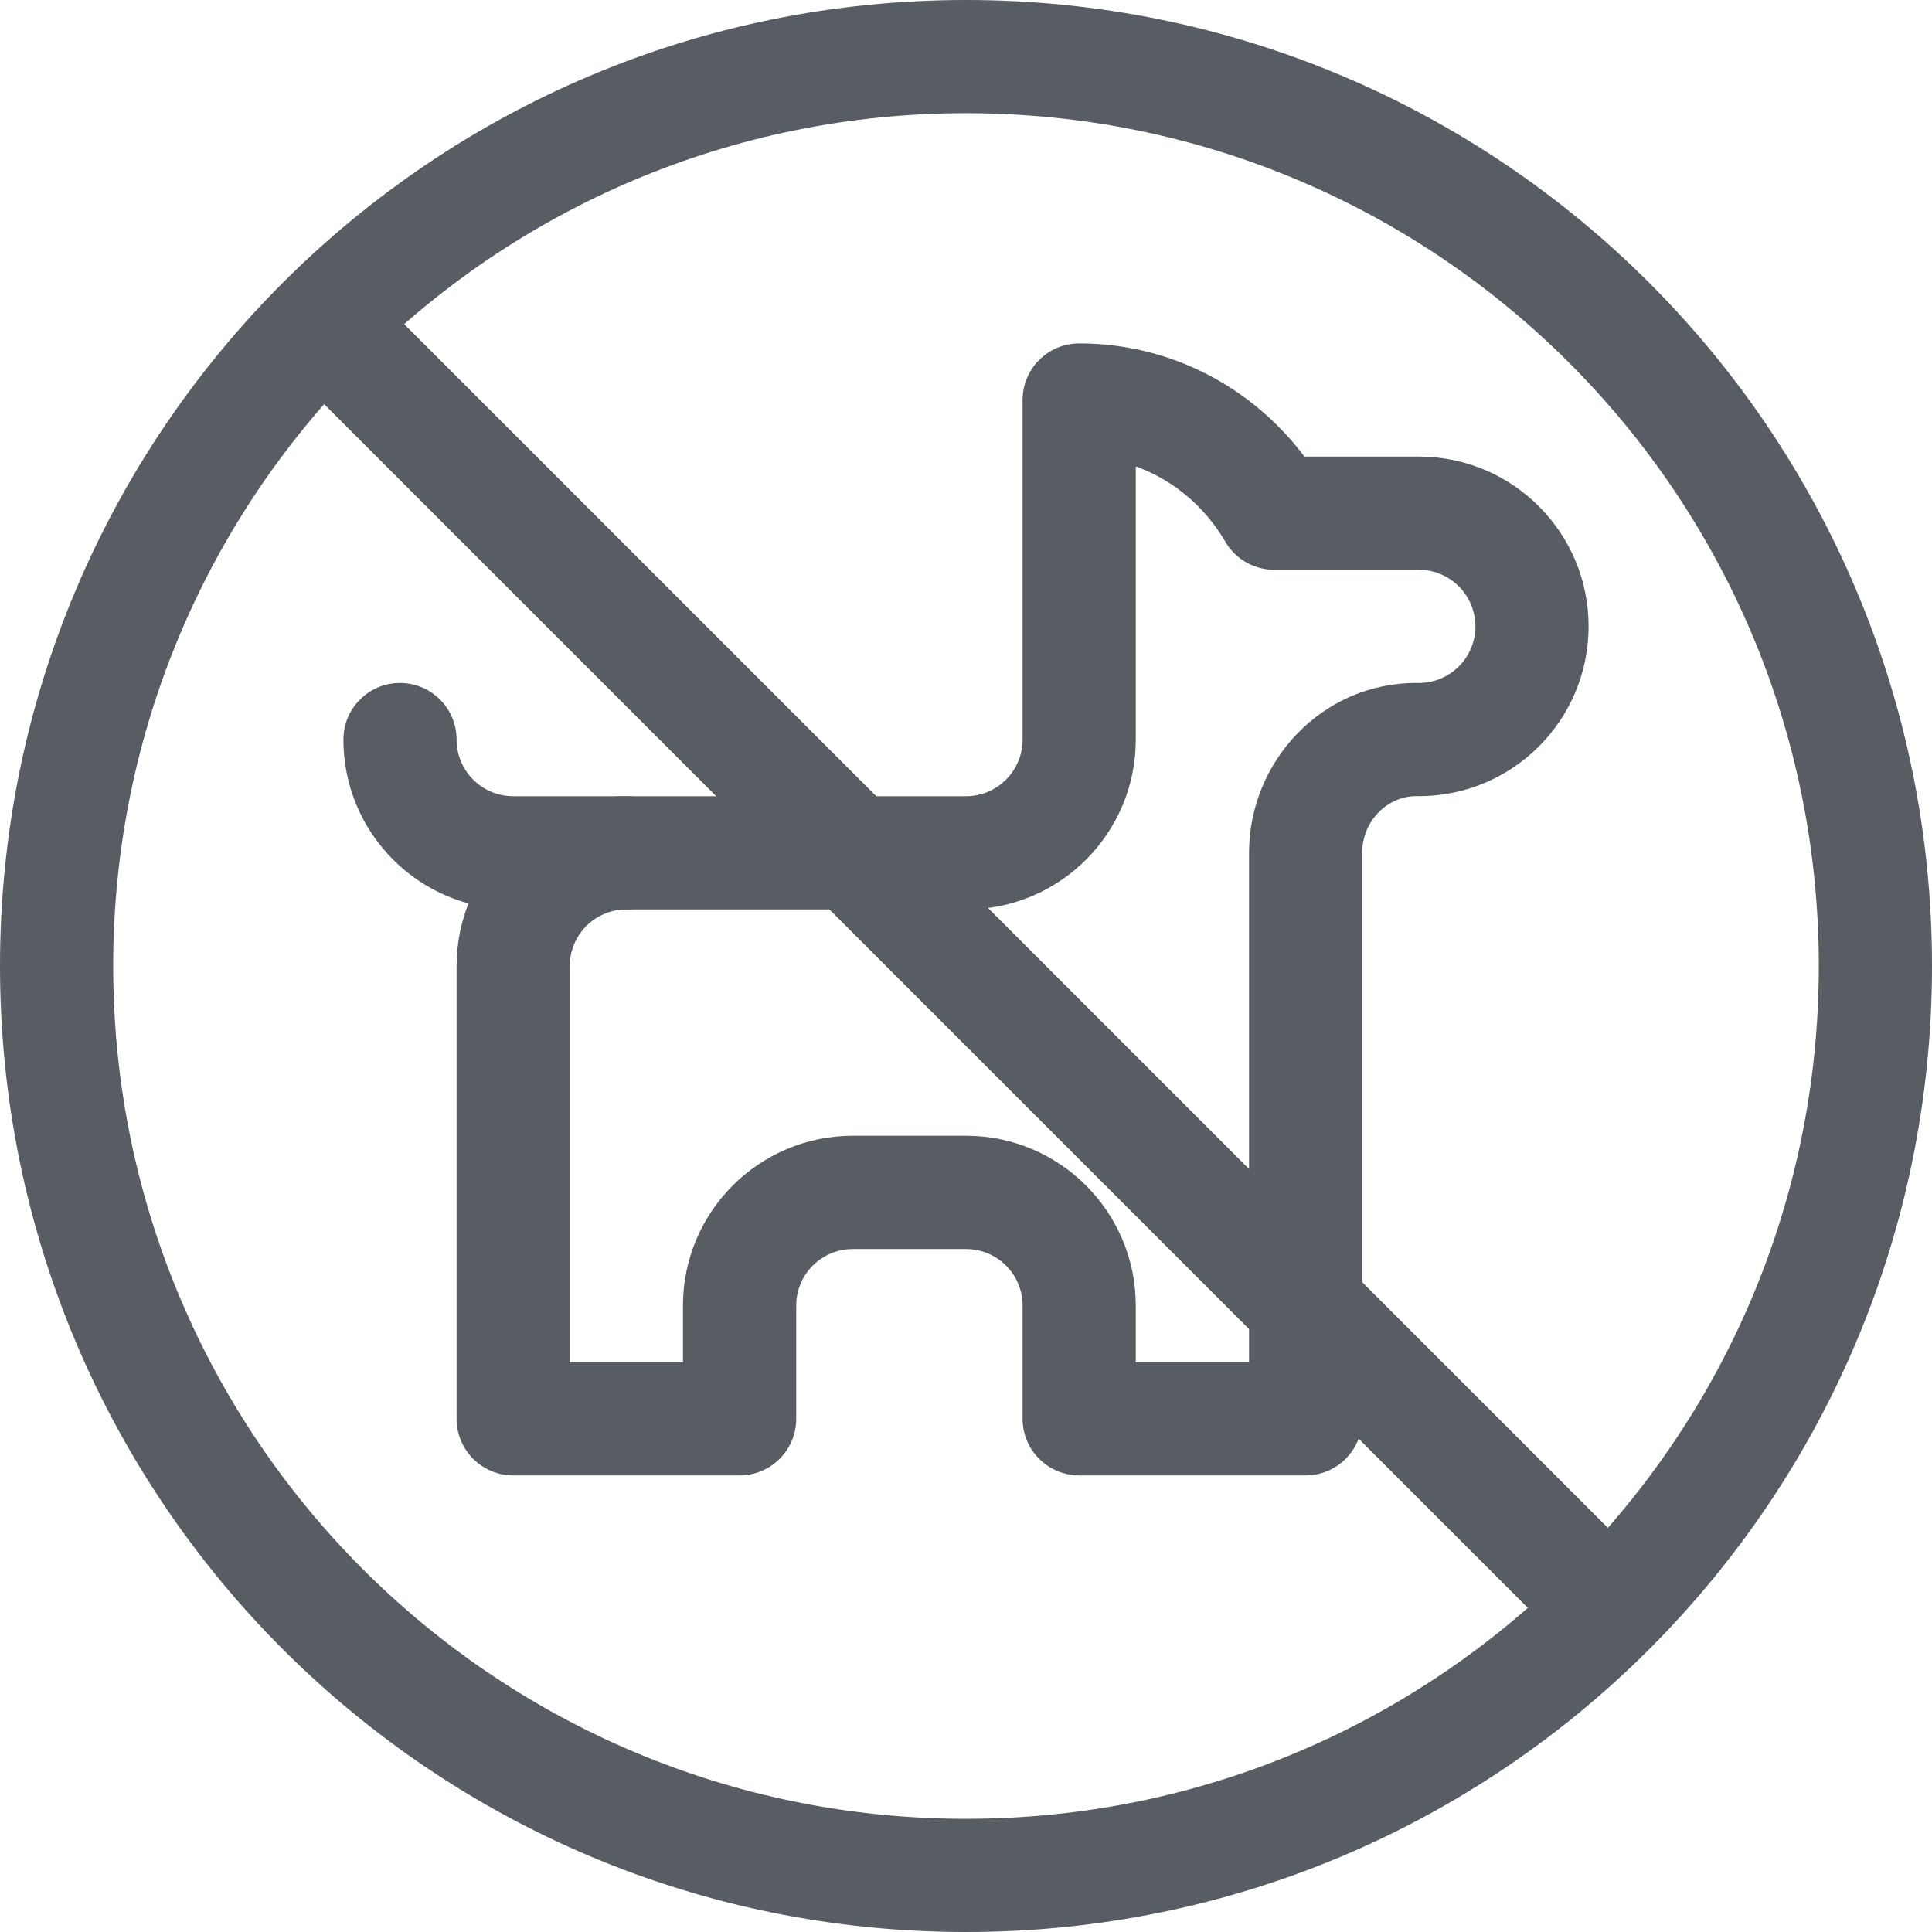 <svg width="24" height="24" viewBox="0 0 24 24" fill="none" xmlns="http://www.w3.org/2000/svg">
<g id="no-pets 1" clip-path="url(#clip0_598_9638)">
<g id="Vector">
<path fill-rule="evenodd" clip-rule="evenodd" d="M0 12C0 18.633 5.368 24 12 24C18.633 24 24 18.632 24 12C24 5.367 18.632 0 12 0C5.367 0 0 5.368 0 12ZM12 22.594C6.145 22.594 1.406 17.856 1.406 12C1.406 6.145 6.144 1.406 12 1.406C17.855 1.406 22.594 6.144 22.594 12C22.594 17.855 17.856 22.594 12 22.594Z" fill="#585C63"/>
<path fill-rule="evenodd" clip-rule="evenodd" d="M5.672 17.625C5.672 18.013 5.987 18.328 6.375 18.328H9.187C9.576 18.328 9.891 18.013 9.891 17.625V16.219C9.891 15.83 10.205 15.516 10.594 15.516H12C12.388 15.516 12.703 15.83 12.703 16.219V17.625C12.703 18.013 13.018 18.328 13.406 18.328H16.219C16.607 18.328 16.922 18.013 16.922 17.625V10.594C16.922 10.192 17.243 9.886 17.599 9.89C18.776 9.905 19.734 8.955 19.734 7.781C19.734 6.616 18.79 5.672 17.625 5.672H16.204C15.568 4.825 14.559 4.266 13.406 4.266C13.018 4.266 12.703 4.58 12.703 4.969V9.188C12.703 9.576 12.388 9.891 12 9.891H7.781C6.616 9.891 5.672 10.835 5.672 12V17.625ZM7.078 16.922V12C7.078 11.612 7.393 11.297 7.781 11.297H12C13.165 11.297 14.109 10.352 14.109 9.188V5.794C14.578 5.963 14.97 6.297 15.221 6.729C15.347 6.945 15.578 7.078 15.829 7.078H17.625C18.013 7.078 18.328 7.393 18.328 7.781C18.328 8.173 18.009 8.489 17.616 8.484C16.432 8.47 15.516 9.454 15.516 10.594V16.922H14.109V16.219C14.109 15.054 13.165 14.109 12 14.109H10.594C9.429 14.109 8.484 15.054 8.484 16.219V16.922H7.078Z" fill="#585C63"/>
<path fill-rule="evenodd" clip-rule="evenodd" d="M4.266 9.188C4.266 10.352 5.21 11.297 6.375 11.297H7.781C8.17 11.297 8.484 10.982 8.484 10.594C8.484 10.205 8.17 9.891 7.781 9.891H6.375C5.987 9.891 5.672 9.576 5.672 9.188C5.672 8.799 5.357 8.484 4.969 8.484C4.58 8.484 4.266 8.799 4.266 9.188Z" fill="#585C63"/>
<path fill-rule="evenodd" clip-rule="evenodd" d="M20.452 20.452C20.727 20.177 20.727 19.732 20.452 19.458L4.542 3.548C4.268 3.273 3.822 3.273 3.548 3.548C3.273 3.822 3.273 4.268 3.548 4.542L19.458 20.452C19.732 20.727 20.177 20.727 20.452 20.452Z" fill="#585C63"/>
</g>
</g>
<defs>
<clipPath id="clip0_598_9638">
<rect width="24" height="24" fill="white"/>
</clipPath>
</defs>
</svg>
